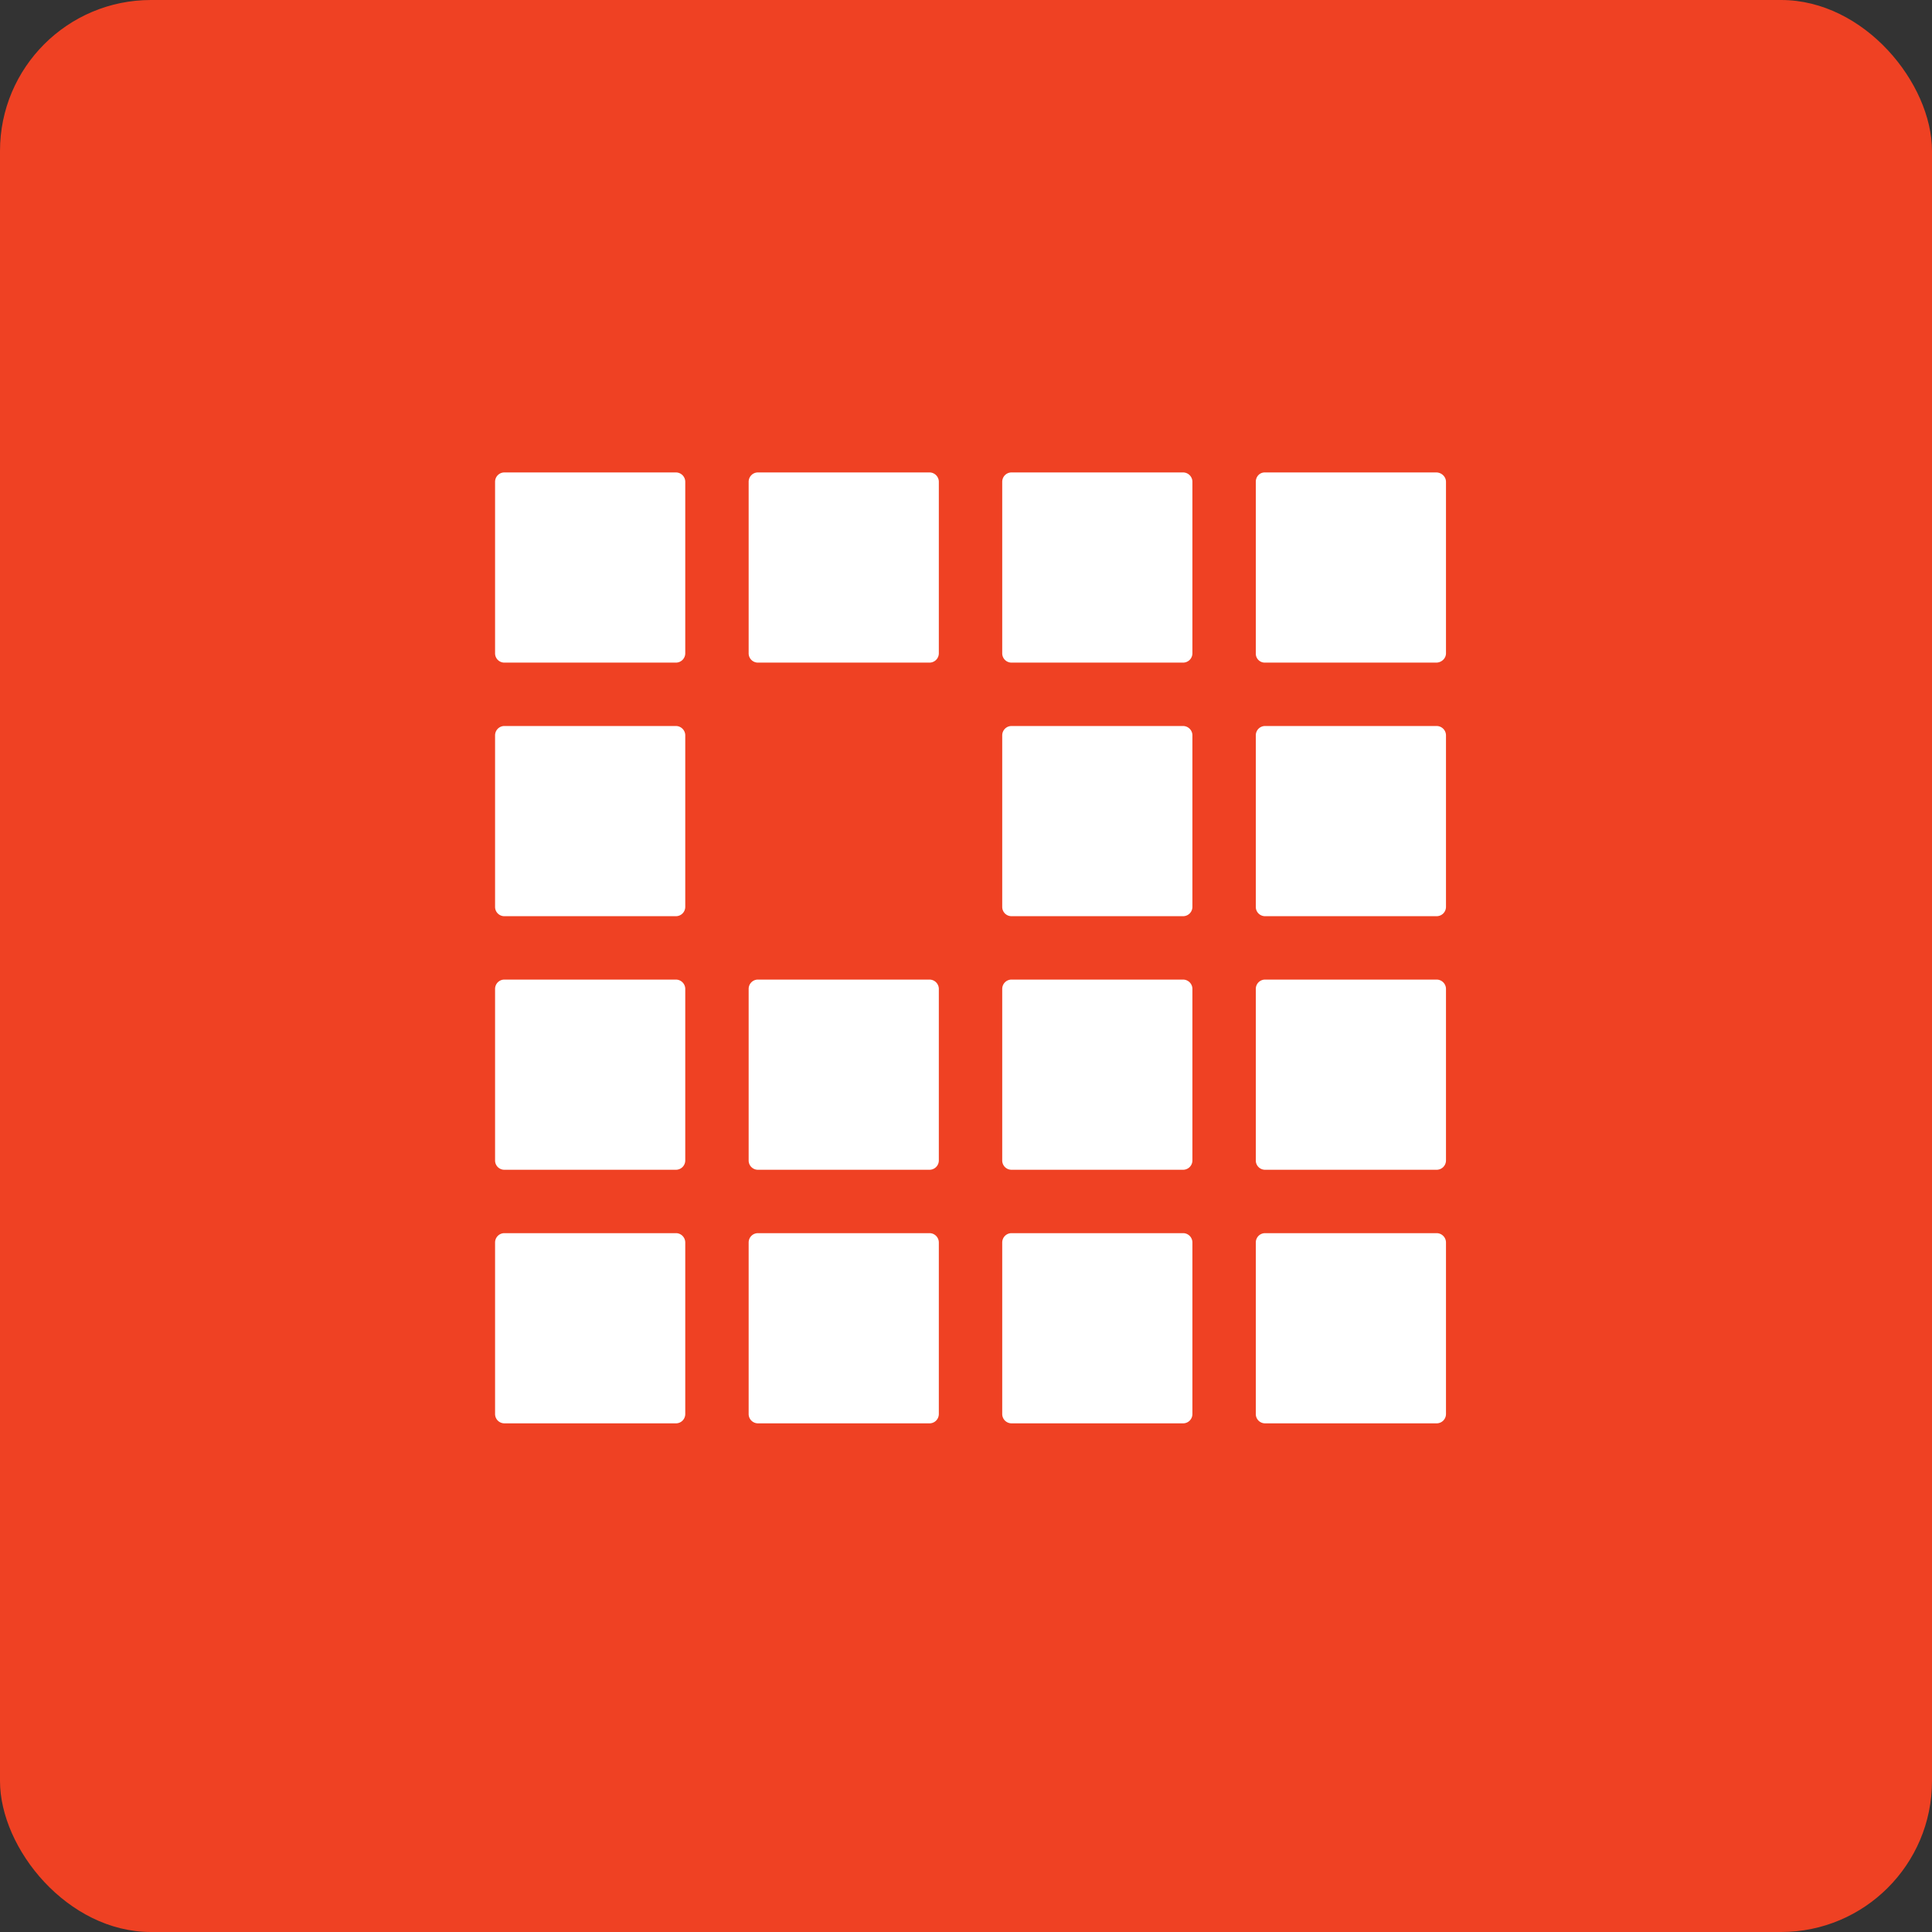 <!-- by FastBull --><svg xmlns="http://www.w3.org/2000/svg" width="64" height="64" viewBox="0 0 64 64"><rect x="0" y="0" width="64" height="64" fill="#333333" stroke="none"/><rect x="0" y="0" width="64" height="64" rx="5" ry="5" fill="#EF4123" /><path fill="#f14024" d="" /><path d="M 41.896,15.65 L 47.578,15.65 C 47.749,15.65 47.9,15.789 47.9,15.96 L 47.9,21.642 C 47.9,21.814 47.749,21.95 47.578,21.95 L 41.896,21.95 A 0.297,0.297 0 0,1 41.6,21.642 L 41.6,15.96 C 41.6,15.789 41.726,15.65 41.896,15.65 Z M 41.908,24.05 L 47.59,24.05 C 47.76,24.05 47.9,24.189 47.9,24.36 L 47.9,30.042 A 0.309,0.309 0 0,1 47.59,30.35 L 41.908,30.35 A 0.307,0.307 0 0,1 41.6,30.042 L 41.6,24.36 C 41.6,24.189 41.736,24.05 41.908,24.05 Z M 41.908,32.45 L 47.59,32.45 C 47.76,32.45 47.9,32.589 47.9,32.76 L 47.9,38.442 A 0.309,0.309 0 0,1 47.59,38.75 L 41.908,38.75 A 0.307,0.307 0 0,1 41.6,38.442 L 41.6,32.76 C 41.6,32.589 41.736,32.45 41.908,32.45 Z M 33.508,15.65 L 39.19,15.65 C 39.36,15.65 39.5,15.789 39.5,15.96 L 39.5,21.642 A 0.309,0.309 0 0,1 39.19,21.95 L 33.508,21.95 A 0.307,0.307 0 0,1 33.2,21.642 L 33.2,15.96 C 33.2,15.789 33.337,15.65 33.508,15.65 Z M 33.508,24.05 L 39.19,24.05 C 39.36,24.05 39.5,24.189 39.5,24.36 L 39.5,30.042 A 0.309,0.309 0 0,1 39.19,30.35 L 33.508,30.35 A 0.307,0.307 0 0,1 33.2,30.042 L 33.2,24.36 C 33.2,24.189 33.337,24.05 33.508,24.05 Z M 33.508,32.45 L 39.19,32.45 C 39.36,32.45 39.5,32.589 39.5,32.76 L 39.5,38.442 A 0.309,0.309 0 0,1 39.19,38.75 L 33.508,38.75 A 0.307,0.307 0 0,1 33.2,38.442 L 33.2,32.76 C 33.2,32.589 33.337,32.45 33.508,32.45 Z M 25.108,15.65 L 30.79,15.65 C 30.96,15.65 31.1,15.789 31.1,15.96 L 31.1,21.642 A 0.309,0.309 0 0,1 30.79,21.95 L 25.108,21.95 A 0.307,0.307 0 0,1 24.8,21.642 L 24.8,15.96 C 24.8,15.789 24.936,15.65 25.108,15.65 Z M 25.108,32.45 L 30.79,32.45 C 30.96,32.45 31.1,32.589 31.1,32.76 L 31.1,38.442 A 0.309,0.309 0 0,1 30.79,38.75 L 25.108,38.75 A 0.307,0.307 0 0,1 24.8,38.442 L 24.8,32.76 C 24.8,32.589 24.936,32.45 25.108,32.45 Z M 16.708,15.65 L 22.39,15.65 C 22.56,15.65 22.7,15.789 22.7,15.96 L 22.7,21.642 A 0.309,0.309 0 0,1 22.39,21.95 L 16.708,21.95 A 0.307,0.307 0 0,1 16.4,21.642 L 16.4,15.96 C 16.4,15.789 16.537,15.65 16.708,15.65 Z M 16.708,24.05 L 22.39,24.05 C 22.56,24.05 22.7,24.189 22.7,24.36 L 22.7,30.042 A 0.309,0.309 0 0,1 22.39,30.35 L 16.708,30.35 A 0.307,0.307 0 0,1 16.4,30.042 L 16.4,24.36 C 16.4,24.189 16.537,24.05 16.708,24.05 Z M 16.708,32.45 L 22.39,32.45 C 22.56,32.45 22.7,32.589 22.7,32.76 L 22.7,38.442 A 0.309,0.309 0 0,1 22.39,38.75 L 16.708,38.75 A 0.307,0.307 0 0,1 16.4,38.442 L 16.4,32.76 C 16.4,32.589 16.537,32.45 16.708,32.45 Z M 41.908,40.85 L 47.59,40.85 C 47.76,40.85 47.9,40.989 47.9,41.16 L 47.9,46.842 A 0.309,0.309 0 0,1 47.59,47.15 L 41.908,47.15 A 0.307,0.307 0 0,1 41.6,46.842 L 41.6,41.16 C 41.6,40.989 41.736,40.85 41.908,40.85 Z M 16.4,46.84 L 16.4,41.16 C 16.4,40.989 16.537,40.85 16.708,40.85 L 22.392,40.85 C 22.562,40.85 22.7,40.989 22.7,41.16 L 22.7,46.84 C 22.7,47.011 22.564,47.15 22.392,47.15 L 16.708,47.15 A 0.309,0.309 0 0,1 16.4,46.84 Z M 24.8,46.84 L 24.8,41.16 C 24.8,40.989 24.936,40.85 25.108,40.85 L 30.792,40.85 C 30.962,40.85 31.1,40.989 31.1,41.16 L 31.1,46.84 C 31.1,47.011 30.963,47.15 30.792,47.15 L 25.108,47.15 A 0.309,0.309 0 0,1 24.8,46.84 Z M 33.2,46.84 L 33.2,41.16 C 33.2,40.989 33.337,40.85 33.508,40.85 L 39.192,40.85 C 39.362,40.85 39.5,40.989 39.5,41.16 L 39.5,46.84 C 39.5,47.011 39.364,47.15 39.192,47.15 L 33.508,47.15 A 0.309,0.309 0 0,1 33.2,46.84 Z" fill="#ffffff" /></svg>